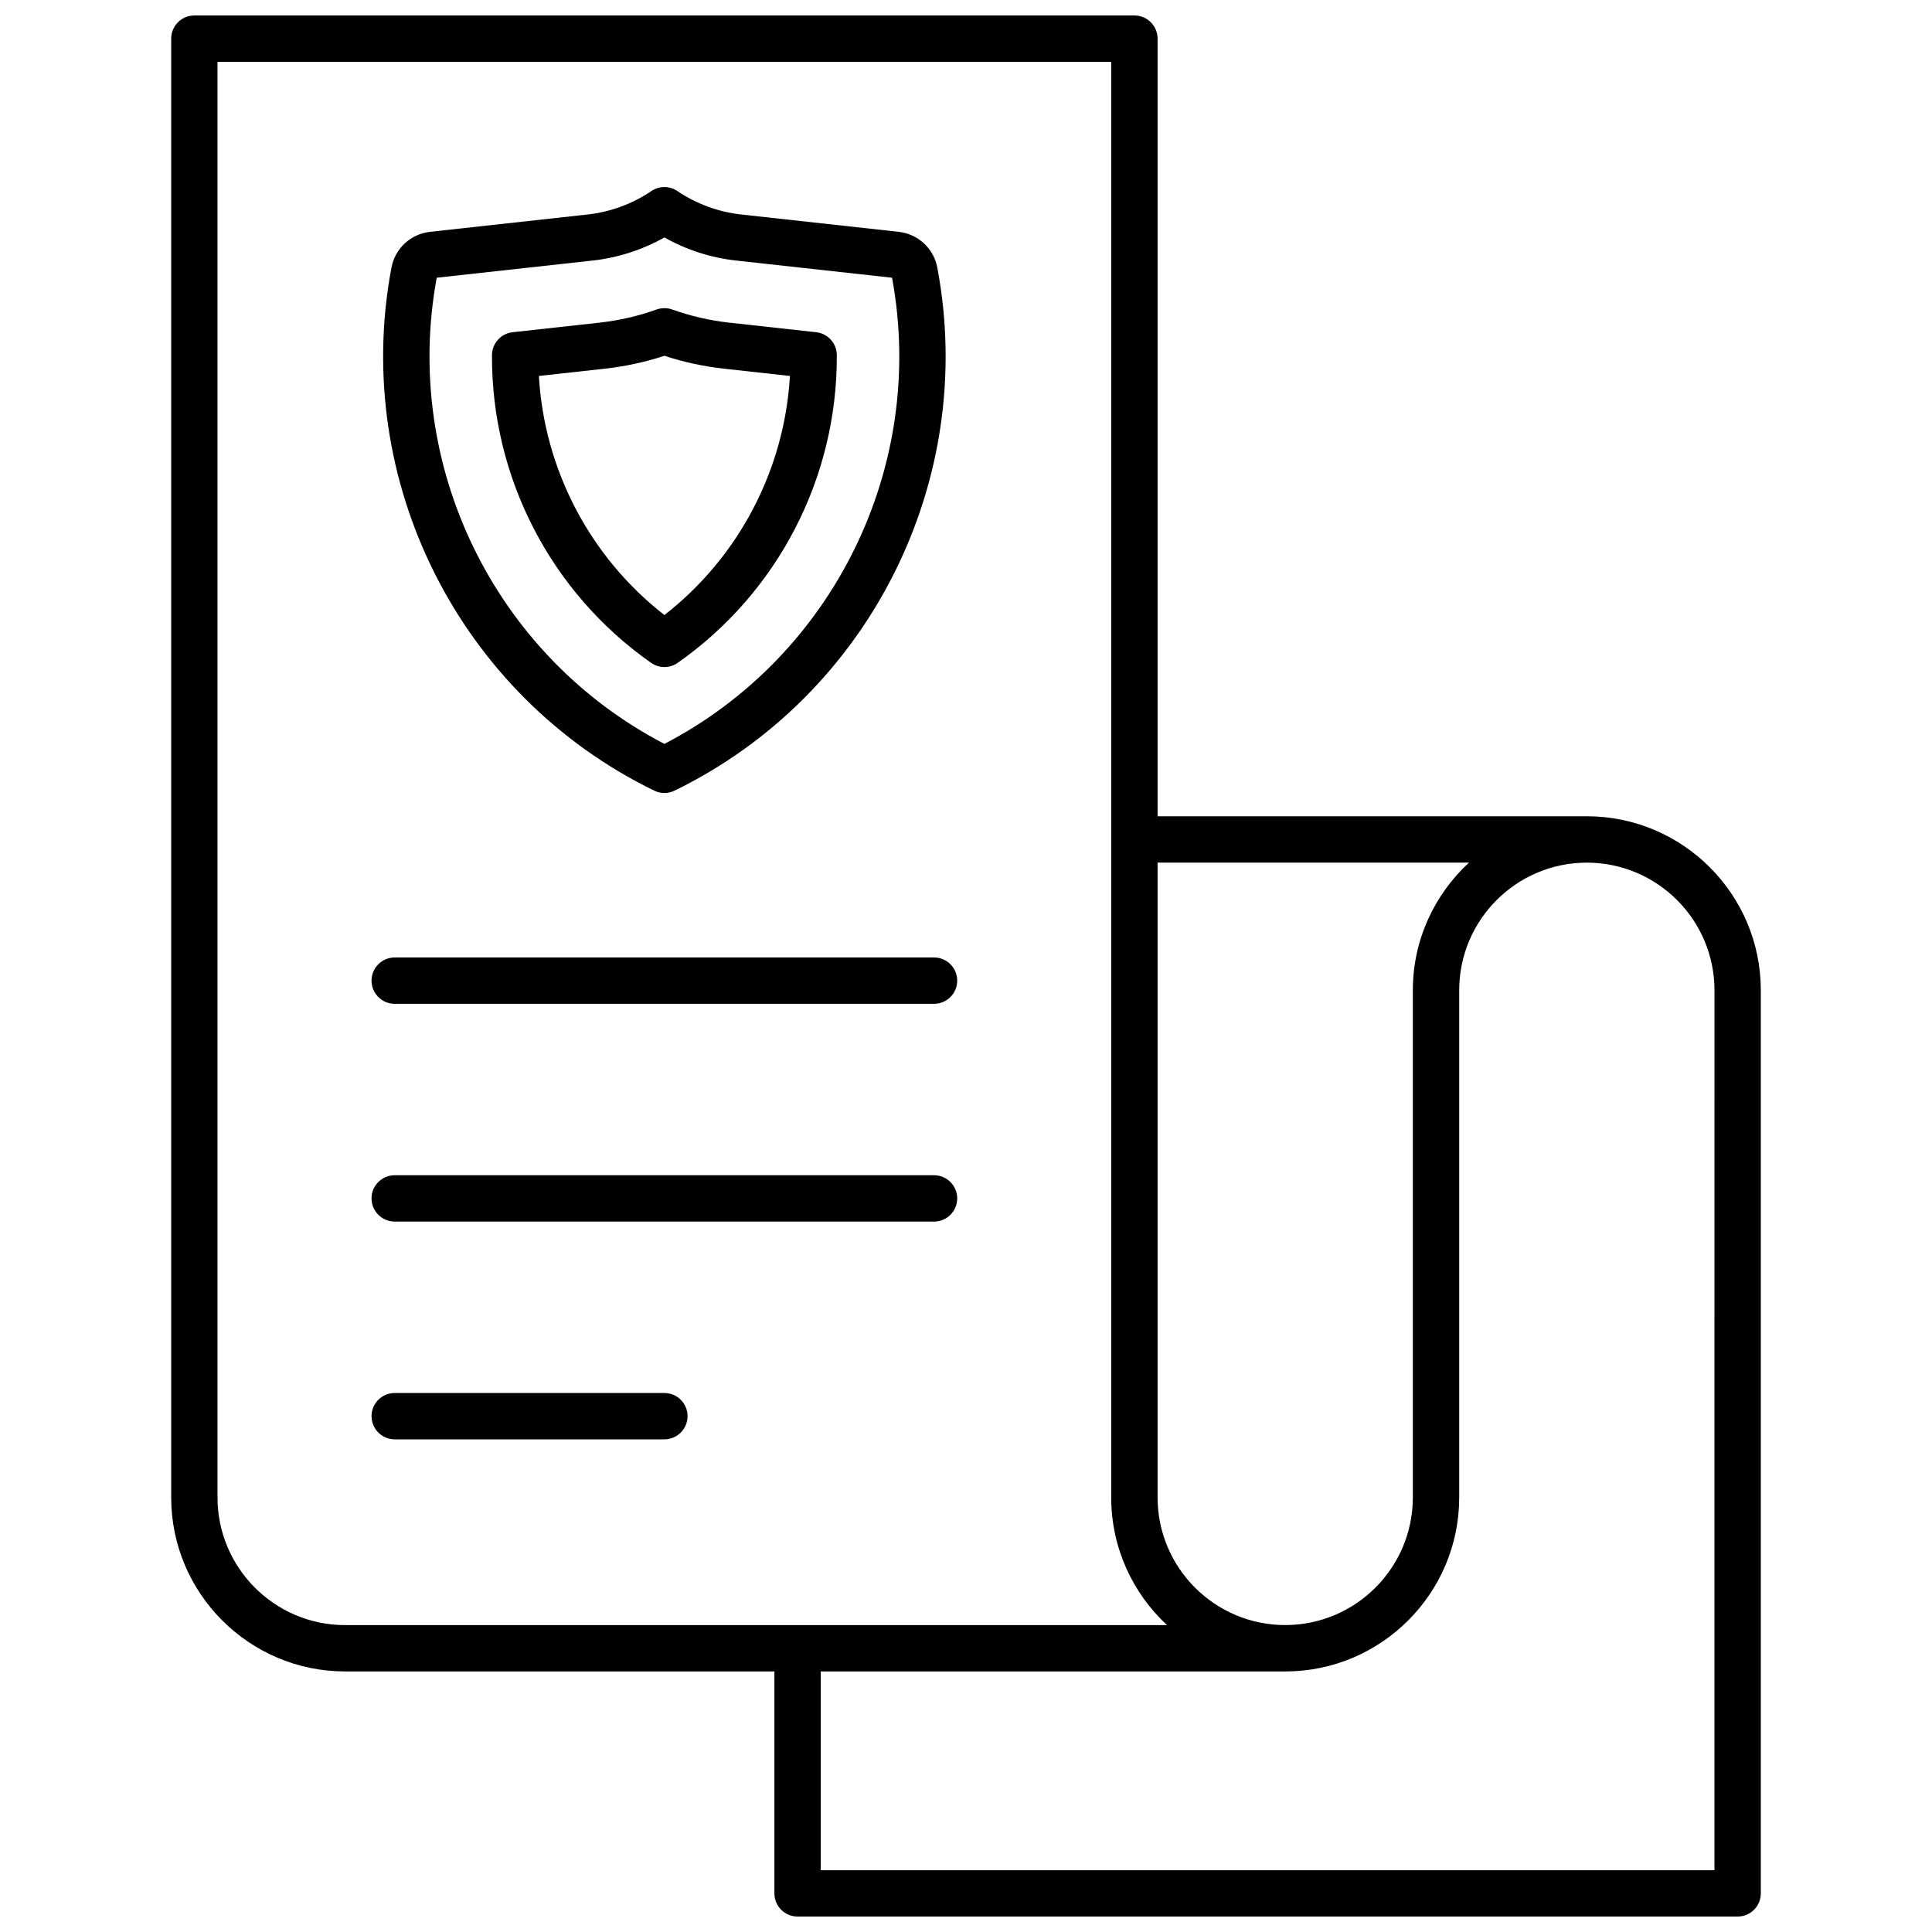 <?xml version="1.0" encoding="UTF-8"?>
<!-- Uploaded to: SVG Repo, www.svgrepo.com, Generator: SVG Repo Mixer Tools -->
<svg width="800px" height="800px" version="1.1" viewBox="144 144 512 512" xmlns="http://www.w3.org/2000/svg">
 <defs>
  <clipPath id="a">
   <path d="m189 148.09h422v503.81h-422z"/>
  </clipPath>
 </defs>
 <g clip-path="url(#a)">
  <path d="m564.52 360.32h-113.75v-206.08c0-3.391-2.754-6.141-6.141-6.141h-249.12c-3.391 0-6.141 2.75-6.141 6.141v386.6c0 25.422 20.684 46.109 46.105 46.109h113.75v58.816c0 3.394 2.754 6.141 6.141 6.141h249.13c3.391 0 6.141-2.746 6.141-6.141v-239.34c-0.004-25.426-20.684-46.105-46.109-46.105zm-31.223 12.281c-9.125 8.43-14.879 20.453-14.879 33.824v134.41c0 18.652-15.172 33.824-33.824 33.824-18.648 0-33.82-15.172-33.82-33.824l-0.004-168.24zm-297.83 202.07c-18.652 0-33.824-15.172-33.824-33.824v-380.46h236.84v380.46c0 13.352 5.703 25.395 14.801 33.824zm362.88 64.957h-236.84v-52.676h123.09c25.422 0 46.109-20.684 46.109-46.109v-134.41c0-18.652 15.172-33.824 33.824-33.824 18.648 0 33.824 15.172 33.824 33.824z"/>
 </g>
 <path d="m391.53 455.45h-142.93c-3.391 0-6.141 2.746-6.141 6.141 0 3.387 2.75 6.141 6.141 6.141h142.93c3.391 0 6.141-2.754 6.141-6.141 0-3.394-2.746-6.141-6.141-6.141z"/>
 <path d="m320.07 513.16h-71.465c-3.391 0-6.141 2.746-6.141 6.141 0 3.387 2.75 6.141 6.141 6.141h71.465c3.391 0 6.141-2.754 6.141-6.141 0-3.394-2.75-6.141-6.141-6.141z"/>
 <path d="m317.38 353.53c0.848 0.414 1.77 0.621 2.691 0.621 0.922 0 1.84-0.207 2.691-0.621 51.633-25.156 80.27-82.141 69.641-138.58-0.961-5.121-5.094-8.945-10.273-9.516l-41.727-4.594c-6.031-0.664-11.871-2.812-16.891-6.211-2.078-1.406-4.805-1.406-6.887 0-5.019 3.398-10.859 5.543-16.887 6.211l-41.734 4.594c-5.184 0.57-9.309 4.398-10.27 9.516-10.625 56.438 18.012 113.43 69.645 138.58zm-57.641-135.93 41.348-4.555c6.664-0.734 13.152-2.832 18.984-6.117 5.832 3.285 12.32 5.383 18.984 6.117l41.348 4.555c9.23 49.91-15.469 100.22-60.332 123.54-44.859-23.32-69.559-73.629-60.332-123.54z"/>
 <path d="m316.55 319.66c1.055 0.742 2.289 1.113 3.523 1.113 1.234 0 2.469-0.371 3.523-1.113 26.562-18.621 42.324-49.102 42.168-81.543-0.012-3.121-2.367-5.731-5.465-6.074l-23.051-2.539c-5.144-0.566-10.227-1.738-15.102-3.484-1.336-0.477-2.805-0.48-4.144 0-4.875 1.746-9.957 2.918-15.102 3.484l-23.051 2.539c-3.102 0.344-5.453 2.953-5.469 6.074-0.16 32.438 15.605 62.922 42.168 81.543zm-12.309-77.949c5.375-0.59 10.688-1.738 15.832-3.422 5.144 1.684 10.457 2.832 15.828 3.422l17.438 1.922c-1.445 24.895-13.566 48.012-33.266 63.363-19.699-15.348-31.82-38.465-33.266-63.363z"/>
 <path d="m391.53 397.74h-142.93c-3.391 0-6.141 2.75-6.141 6.141s2.75 6.141 6.141 6.141h142.93c3.391 0 6.141-2.75 6.141-6.141s-2.746-6.141-6.141-6.141z"/>
</svg>
